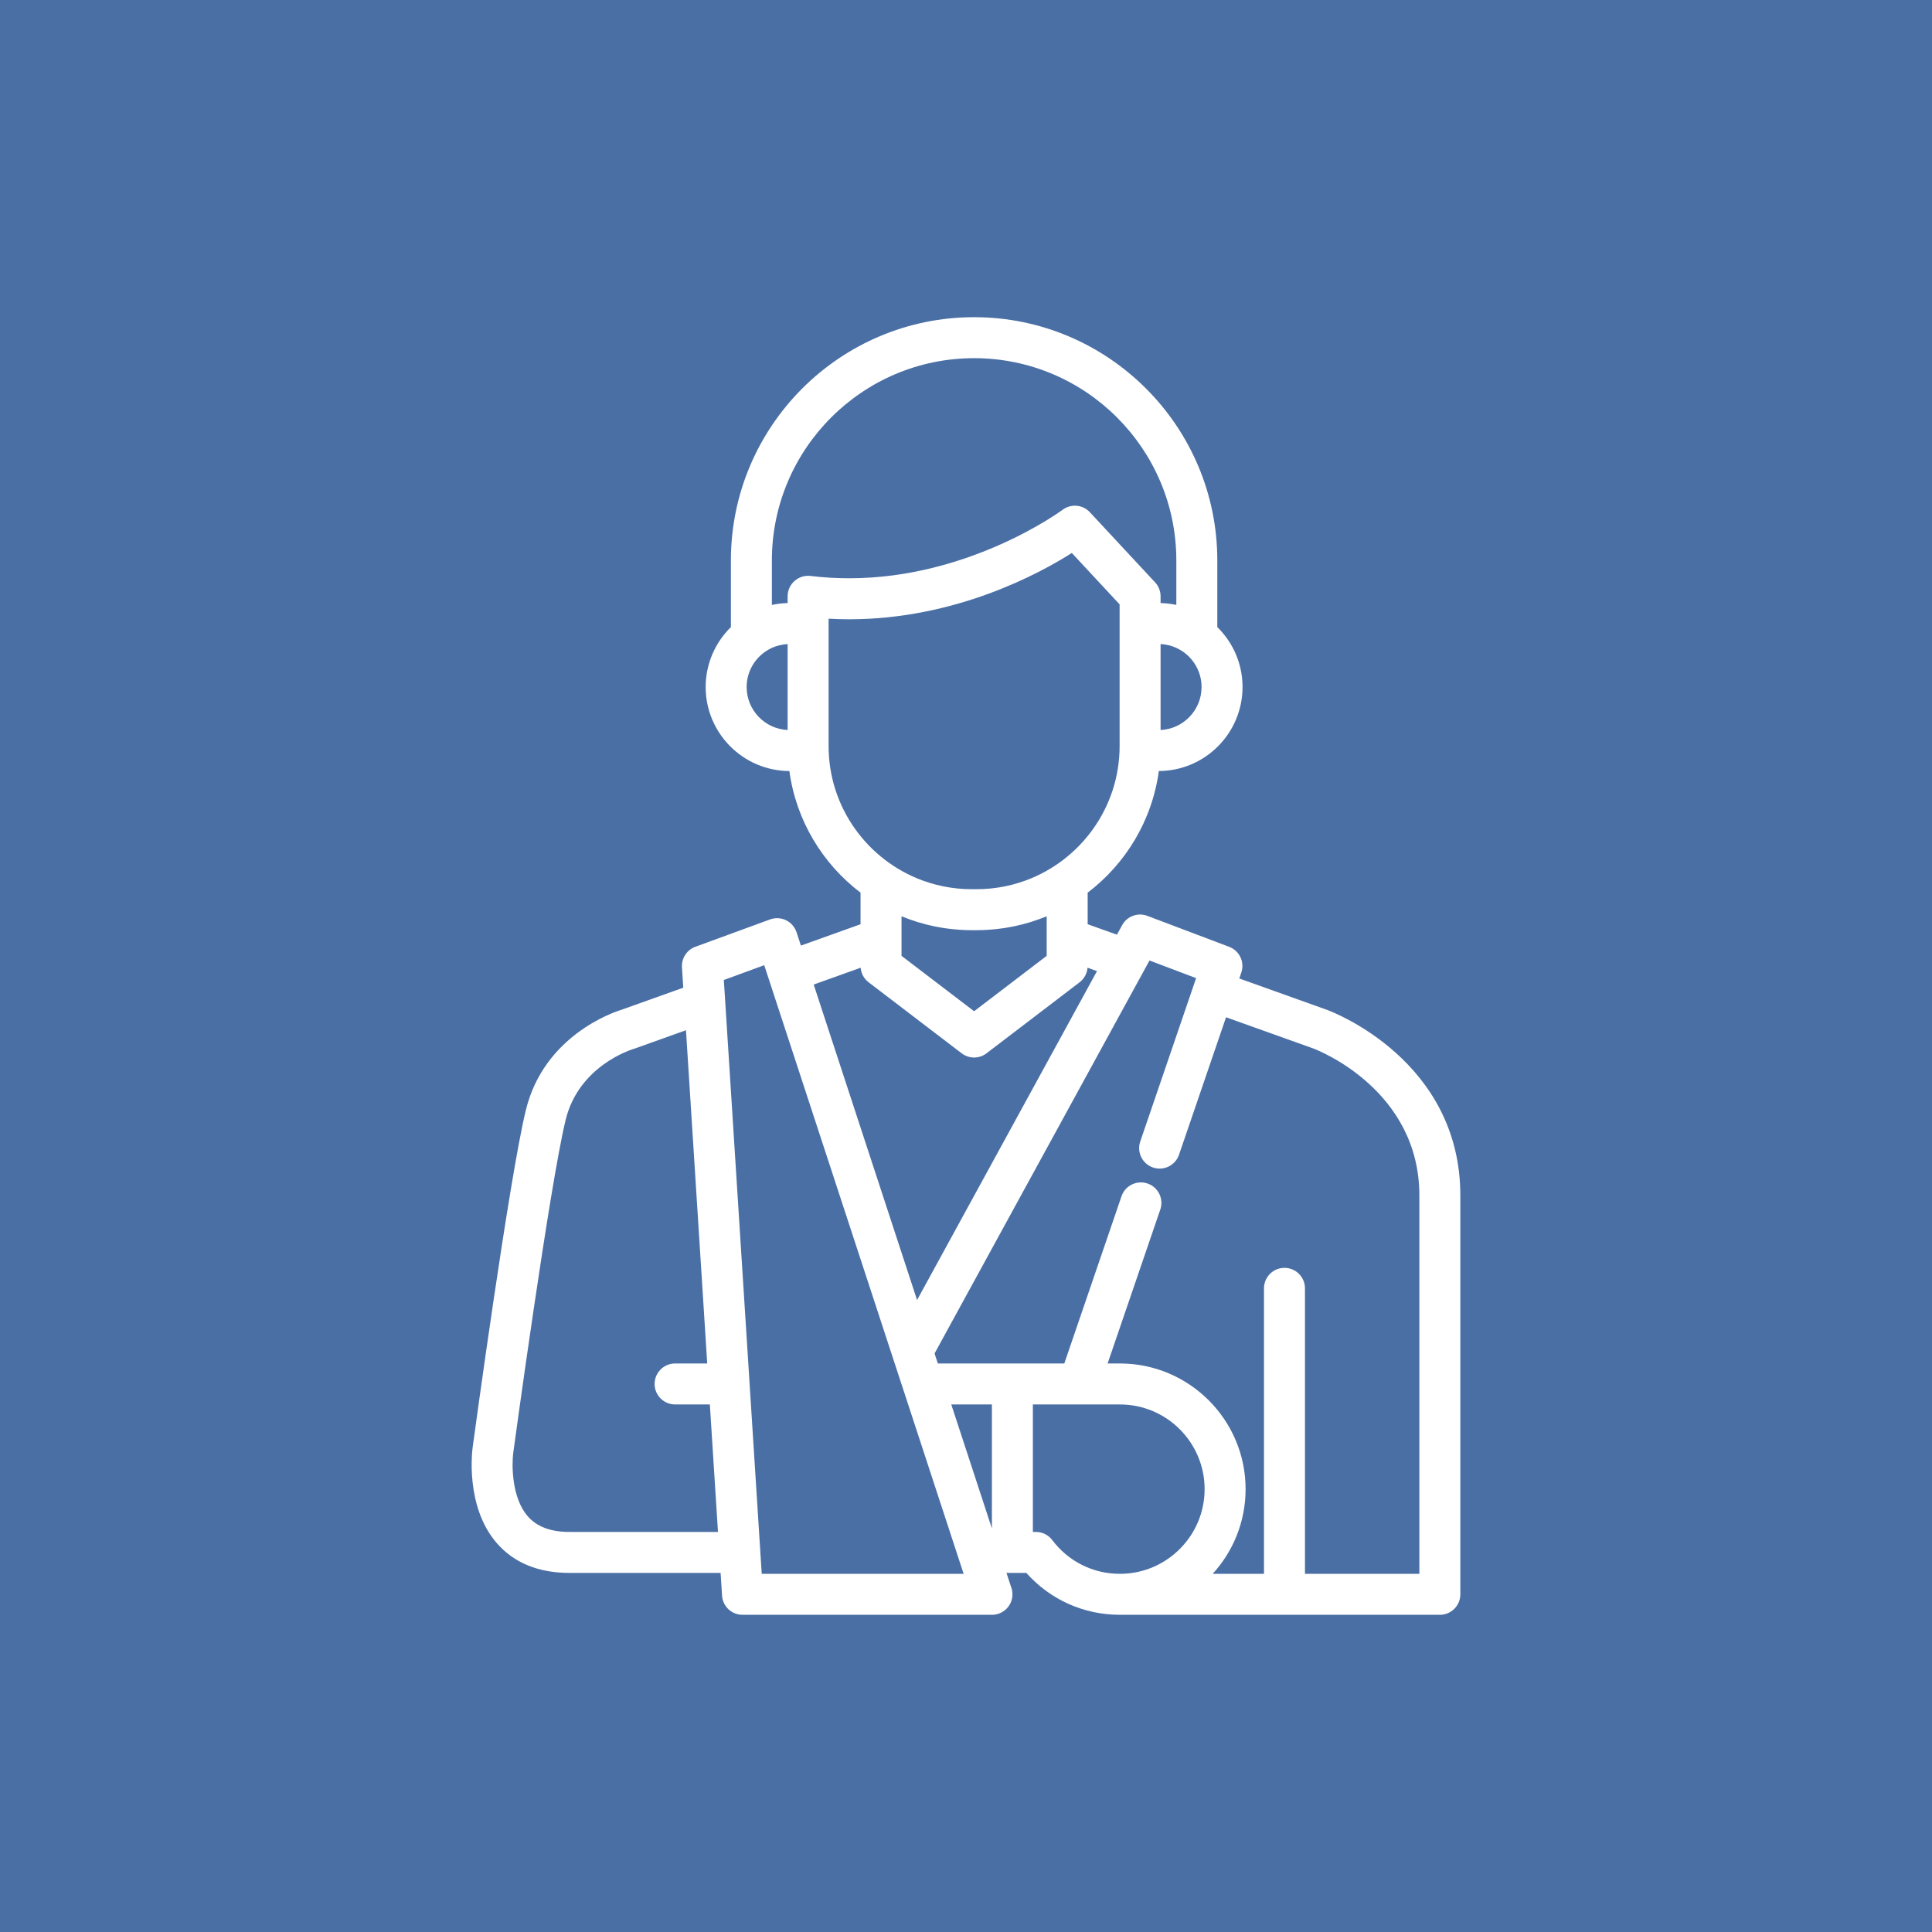 <svg xmlns="http://www.w3.org/2000/svg" width="67" height="67" viewBox="0 0 67 67" fill="none"><rect width="67" height="67" fill="#4A6FA5"></rect><g clip-path="url(#clip0_214_3451)"><path d="M46.033 35.026L42.978 33.933L43.047 33.73C43.172 33.367 42.985 32.971 42.627 32.835L39.789 31.761C39.458 31.636 39.084 31.773 38.914 32.085L38.734 32.414L37.719 32.051V30.957C39.037 29.956 39.954 28.455 40.188 26.738C41.789 26.733 43.09 25.428 43.09 23.826C43.09 23.012 42.755 22.276 42.215 21.747V19.434C42.215 14.784 38.432 11 33.781 11C29.131 11 25.347 14.784 25.347 19.434V21.747C24.808 22.276 24.472 23.012 24.472 23.826C24.472 25.428 25.773 26.733 27.375 26.739C27.608 28.455 28.526 29.956 29.843 30.957V32.052L27.775 32.792L27.624 32.331C27.564 32.148 27.432 31.997 27.259 31.913C27.086 31.829 26.886 31.819 26.705 31.885L24.115 32.833C23.82 32.941 23.63 33.231 23.65 33.545L23.695 34.252L21.547 35.02C21.251 35.111 18.869 35.922 18.238 38.49C17.667 40.812 16.444 49.803 16.393 50.18C16.381 50.263 16.116 52.232 17.226 53.511C17.823 54.199 18.672 54.547 19.749 54.547H24.99L25.04 55.335C25.064 55.709 25.374 56 25.749 56H34.399C34.399 56 34.4 56 34.401 56C34.793 56 35.111 55.682 35.111 55.29C35.111 55.194 35.092 55.102 35.058 55.018L34.904 54.547H35.592C36.418 55.474 37.582 56 38.838 56H49.933C50.325 56 50.643 55.682 50.643 55.29V41.458C50.643 36.785 46.228 35.098 46.033 35.026ZM19.749 53.126C19.095 53.126 18.622 52.948 18.302 52.583C17.733 51.932 17.747 50.77 17.8 50.375C17.813 50.282 19.065 41.078 19.618 38.829C20.077 36.96 21.892 36.4 21.966 36.378C21.98 36.373 21.995 36.369 22.009 36.364L23.789 35.727L24.526 47.284H23.412C23.02 47.284 22.701 47.602 22.701 47.995C22.701 48.387 23.02 48.705 23.412 48.705H24.617L24.899 53.126H19.749ZM40.816 22.478C40.849 22.494 40.882 22.511 40.914 22.53C40.922 22.535 40.931 22.539 40.939 22.544C40.97 22.562 40.999 22.582 41.028 22.602C41.036 22.608 41.045 22.613 41.053 22.619C41.426 22.891 41.669 23.33 41.669 23.826C41.669 24.625 41.038 25.279 40.248 25.316V22.337C40.255 22.337 40.262 22.337 40.269 22.337C40.303 22.34 40.336 22.343 40.37 22.347C40.38 22.349 40.391 22.349 40.402 22.351C40.495 22.365 40.584 22.387 40.671 22.418C40.673 22.419 40.676 22.42 40.678 22.421C40.718 22.435 40.757 22.451 40.795 22.468C40.802 22.472 40.809 22.475 40.816 22.478ZM27.314 25.316C26.524 25.279 25.893 24.625 25.893 23.826C25.893 23.33 26.137 22.89 26.51 22.619C26.518 22.613 26.526 22.608 26.534 22.602C26.563 22.582 26.592 22.562 26.623 22.544C26.631 22.539 26.64 22.534 26.648 22.53C26.68 22.511 26.713 22.494 26.746 22.478C26.753 22.475 26.76 22.471 26.767 22.468C26.805 22.451 26.844 22.435 26.884 22.421C26.887 22.42 26.889 22.419 26.892 22.418C26.978 22.387 27.068 22.365 27.16 22.351C27.171 22.349 27.182 22.349 27.193 22.347C27.226 22.343 27.26 22.34 27.294 22.337C27.301 22.337 27.308 22.337 27.314 22.337V25.316H27.314ZM27.554 20.147C27.401 20.282 27.314 20.476 27.314 20.679V20.913C27.299 20.914 27.284 20.915 27.269 20.916C27.25 20.916 27.23 20.917 27.211 20.918C27.18 20.92 27.149 20.923 27.118 20.925C27.103 20.927 27.087 20.928 27.072 20.93C27.034 20.934 26.997 20.939 26.96 20.944C26.952 20.945 26.944 20.946 26.936 20.948C26.879 20.956 26.823 20.966 26.768 20.978V19.434C26.768 15.567 29.914 12.421 33.781 12.421C37.648 12.421 40.794 15.567 40.794 19.434V20.978C40.739 20.966 40.683 20.956 40.626 20.947C40.618 20.946 40.61 20.945 40.602 20.944C40.565 20.939 40.528 20.934 40.49 20.93C40.475 20.928 40.459 20.927 40.444 20.925C40.413 20.923 40.382 20.92 40.351 20.918C40.332 20.917 40.312 20.916 40.293 20.916C40.278 20.915 40.263 20.914 40.248 20.913V20.679C40.248 20.499 40.18 20.326 40.057 20.195L37.795 17.763C37.687 17.647 37.548 17.575 37.401 17.548C37.212 17.515 37.011 17.557 36.848 17.68C36.816 17.703 33.637 20.054 29.45 20.054C29.001 20.054 28.551 20.027 28.111 19.974C27.909 19.949 27.706 20.012 27.554 20.147ZM28.735 25.873V21.718V21.455C28.973 21.469 29.212 21.476 29.45 21.476C33.117 21.476 36.017 19.908 37.17 19.177L38.827 20.959V21.718V25.873C38.827 28.01 37.469 29.836 35.57 30.534C35.569 30.534 35.567 30.535 35.565 30.536C35.414 30.591 35.26 30.639 35.102 30.68C35.102 30.68 35.102 30.68 35.102 30.68C35.03 30.698 34.958 30.715 34.885 30.73C34.869 30.733 34.854 30.736 34.838 30.74C34.773 30.753 34.707 30.765 34.64 30.775C34.631 30.776 34.621 30.778 34.611 30.78C34.536 30.791 34.461 30.801 34.386 30.809C34.368 30.811 34.351 30.812 34.334 30.814C34.275 30.819 34.215 30.823 34.156 30.827C34.134 30.828 34.113 30.83 34.091 30.831C34.016 30.834 33.94 30.836 33.863 30.836H33.699C33.622 30.836 33.546 30.834 33.471 30.831C33.449 30.83 33.428 30.828 33.407 30.827C33.347 30.823 33.288 30.819 33.229 30.814C33.211 30.812 33.194 30.811 33.176 30.809C33.101 30.801 33.026 30.791 32.951 30.78C32.941 30.778 32.931 30.776 32.921 30.775C32.855 30.764 32.789 30.753 32.724 30.74C32.708 30.736 32.693 30.733 32.677 30.73C32.604 30.715 32.532 30.698 32.461 30.68C32.461 30.68 32.46 30.68 32.459 30.68C32.302 30.639 32.148 30.591 31.997 30.536C31.995 30.535 31.993 30.534 31.991 30.534C30.093 29.836 28.735 28.01 28.735 25.873ZM36.298 31.776V33.148L33.781 35.069L31.264 33.148V31.776C31.337 31.806 31.412 31.834 31.486 31.861C31.494 31.865 31.502 31.868 31.51 31.871C31.593 31.901 31.677 31.929 31.761 31.956C31.778 31.961 31.794 31.967 31.811 31.973C31.888 31.996 31.965 32.018 32.043 32.038C32.068 32.045 32.092 32.053 32.117 32.059C32.189 32.077 32.26 32.093 32.332 32.109C32.364 32.116 32.396 32.124 32.428 32.13C32.495 32.144 32.563 32.155 32.63 32.166C32.667 32.173 32.704 32.18 32.741 32.186C32.807 32.196 32.873 32.203 32.939 32.211C32.979 32.215 33.018 32.221 33.058 32.225C33.128 32.232 33.199 32.237 33.27 32.242C33.306 32.244 33.341 32.248 33.377 32.249C33.484 32.255 33.591 32.258 33.699 32.258H33.863C33.971 32.258 34.078 32.255 34.185 32.249C34.221 32.247 34.256 32.244 34.292 32.242C34.363 32.237 34.434 32.232 34.504 32.225C34.544 32.221 34.583 32.215 34.623 32.211C34.689 32.203 34.755 32.195 34.82 32.186C34.858 32.18 34.895 32.172 34.932 32.166C34.999 32.155 35.067 32.144 35.134 32.13C35.166 32.123 35.198 32.116 35.23 32.109C35.301 32.093 35.373 32.077 35.444 32.059C35.47 32.053 35.494 32.045 35.519 32.038C35.597 32.018 35.674 31.996 35.751 31.973C35.768 31.967 35.784 31.961 35.801 31.956C35.885 31.929 35.969 31.901 36.052 31.871C36.06 31.868 36.068 31.865 36.076 31.861C36.15 31.834 36.225 31.806 36.298 31.776ZM29.847 33.56C29.863 33.759 29.962 33.943 30.123 34.065L33.35 36.528C33.477 36.625 33.629 36.674 33.781 36.674C33.933 36.674 34.085 36.625 34.212 36.528L37.439 34.065C37.599 33.942 37.699 33.758 37.715 33.559L38.043 33.677L31.803 45.084L28.218 34.143L29.847 33.56ZM26.416 54.579L25.102 33.985L26.503 33.472L31.169 47.714L31.334 48.216C31.334 48.216 31.334 48.216 31.334 48.216L33.418 54.579H26.416ZM34.398 53.004L32.989 48.705H34.398V53.004ZM38.838 54.579C37.908 54.579 37.053 54.153 36.492 53.409C36.491 53.407 36.489 53.406 36.488 53.404C36.477 53.389 36.465 53.375 36.453 53.361C36.448 53.357 36.444 53.352 36.44 53.348C36.429 53.336 36.417 53.325 36.405 53.314C36.399 53.309 36.394 53.303 36.388 53.298C36.377 53.288 36.365 53.279 36.353 53.27C36.346 53.265 36.34 53.26 36.333 53.255C36.321 53.247 36.309 53.239 36.296 53.232C36.289 53.227 36.282 53.222 36.275 53.218C36.262 53.211 36.248 53.205 36.235 53.198C36.228 53.194 36.221 53.191 36.214 53.188C36.2 53.182 36.185 53.176 36.171 53.171C36.164 53.168 36.157 53.165 36.15 53.163C36.136 53.158 36.121 53.154 36.106 53.151C36.099 53.148 36.091 53.146 36.083 53.144C36.069 53.142 36.056 53.139 36.042 53.137C36.032 53.135 36.022 53.133 36.012 53.132C36.001 53.131 35.989 53.13 35.977 53.129C35.964 53.128 35.952 53.127 35.94 53.127C35.935 53.127 35.93 53.126 35.925 53.126H35.819V48.705H37.417H38.838C40.458 48.705 41.775 50.023 41.775 51.642C41.775 53.261 40.458 54.579 38.838 54.579ZM45.255 54.579V44.679C45.255 44.286 44.937 43.968 44.544 43.968C44.151 43.968 43.834 44.286 43.834 44.679V54.579H42.055C42.763 53.804 43.196 52.773 43.196 51.642C43.196 49.239 41.241 47.284 38.838 47.284H38.411L40.238 41.945C40.365 41.574 40.167 41.17 39.795 41.043C39.424 40.916 39.02 41.114 38.893 41.485L36.909 47.284H32.524L32.447 47.052L32.41 46.936L39.864 33.309L41.48 33.921L39.543 39.586C39.416 39.957 39.614 40.361 39.985 40.488C40.356 40.615 40.76 40.417 40.887 40.046L42.518 35.278L45.549 36.362C45.742 36.435 49.222 37.811 49.222 41.458V54.579H45.255V54.579Z" fill="white"></path></g><defs><clipPath id="clip0_214_3451"><rect width="45" height="45" fill="white" transform="translate(11 11)"></rect></clipPath></defs></svg>